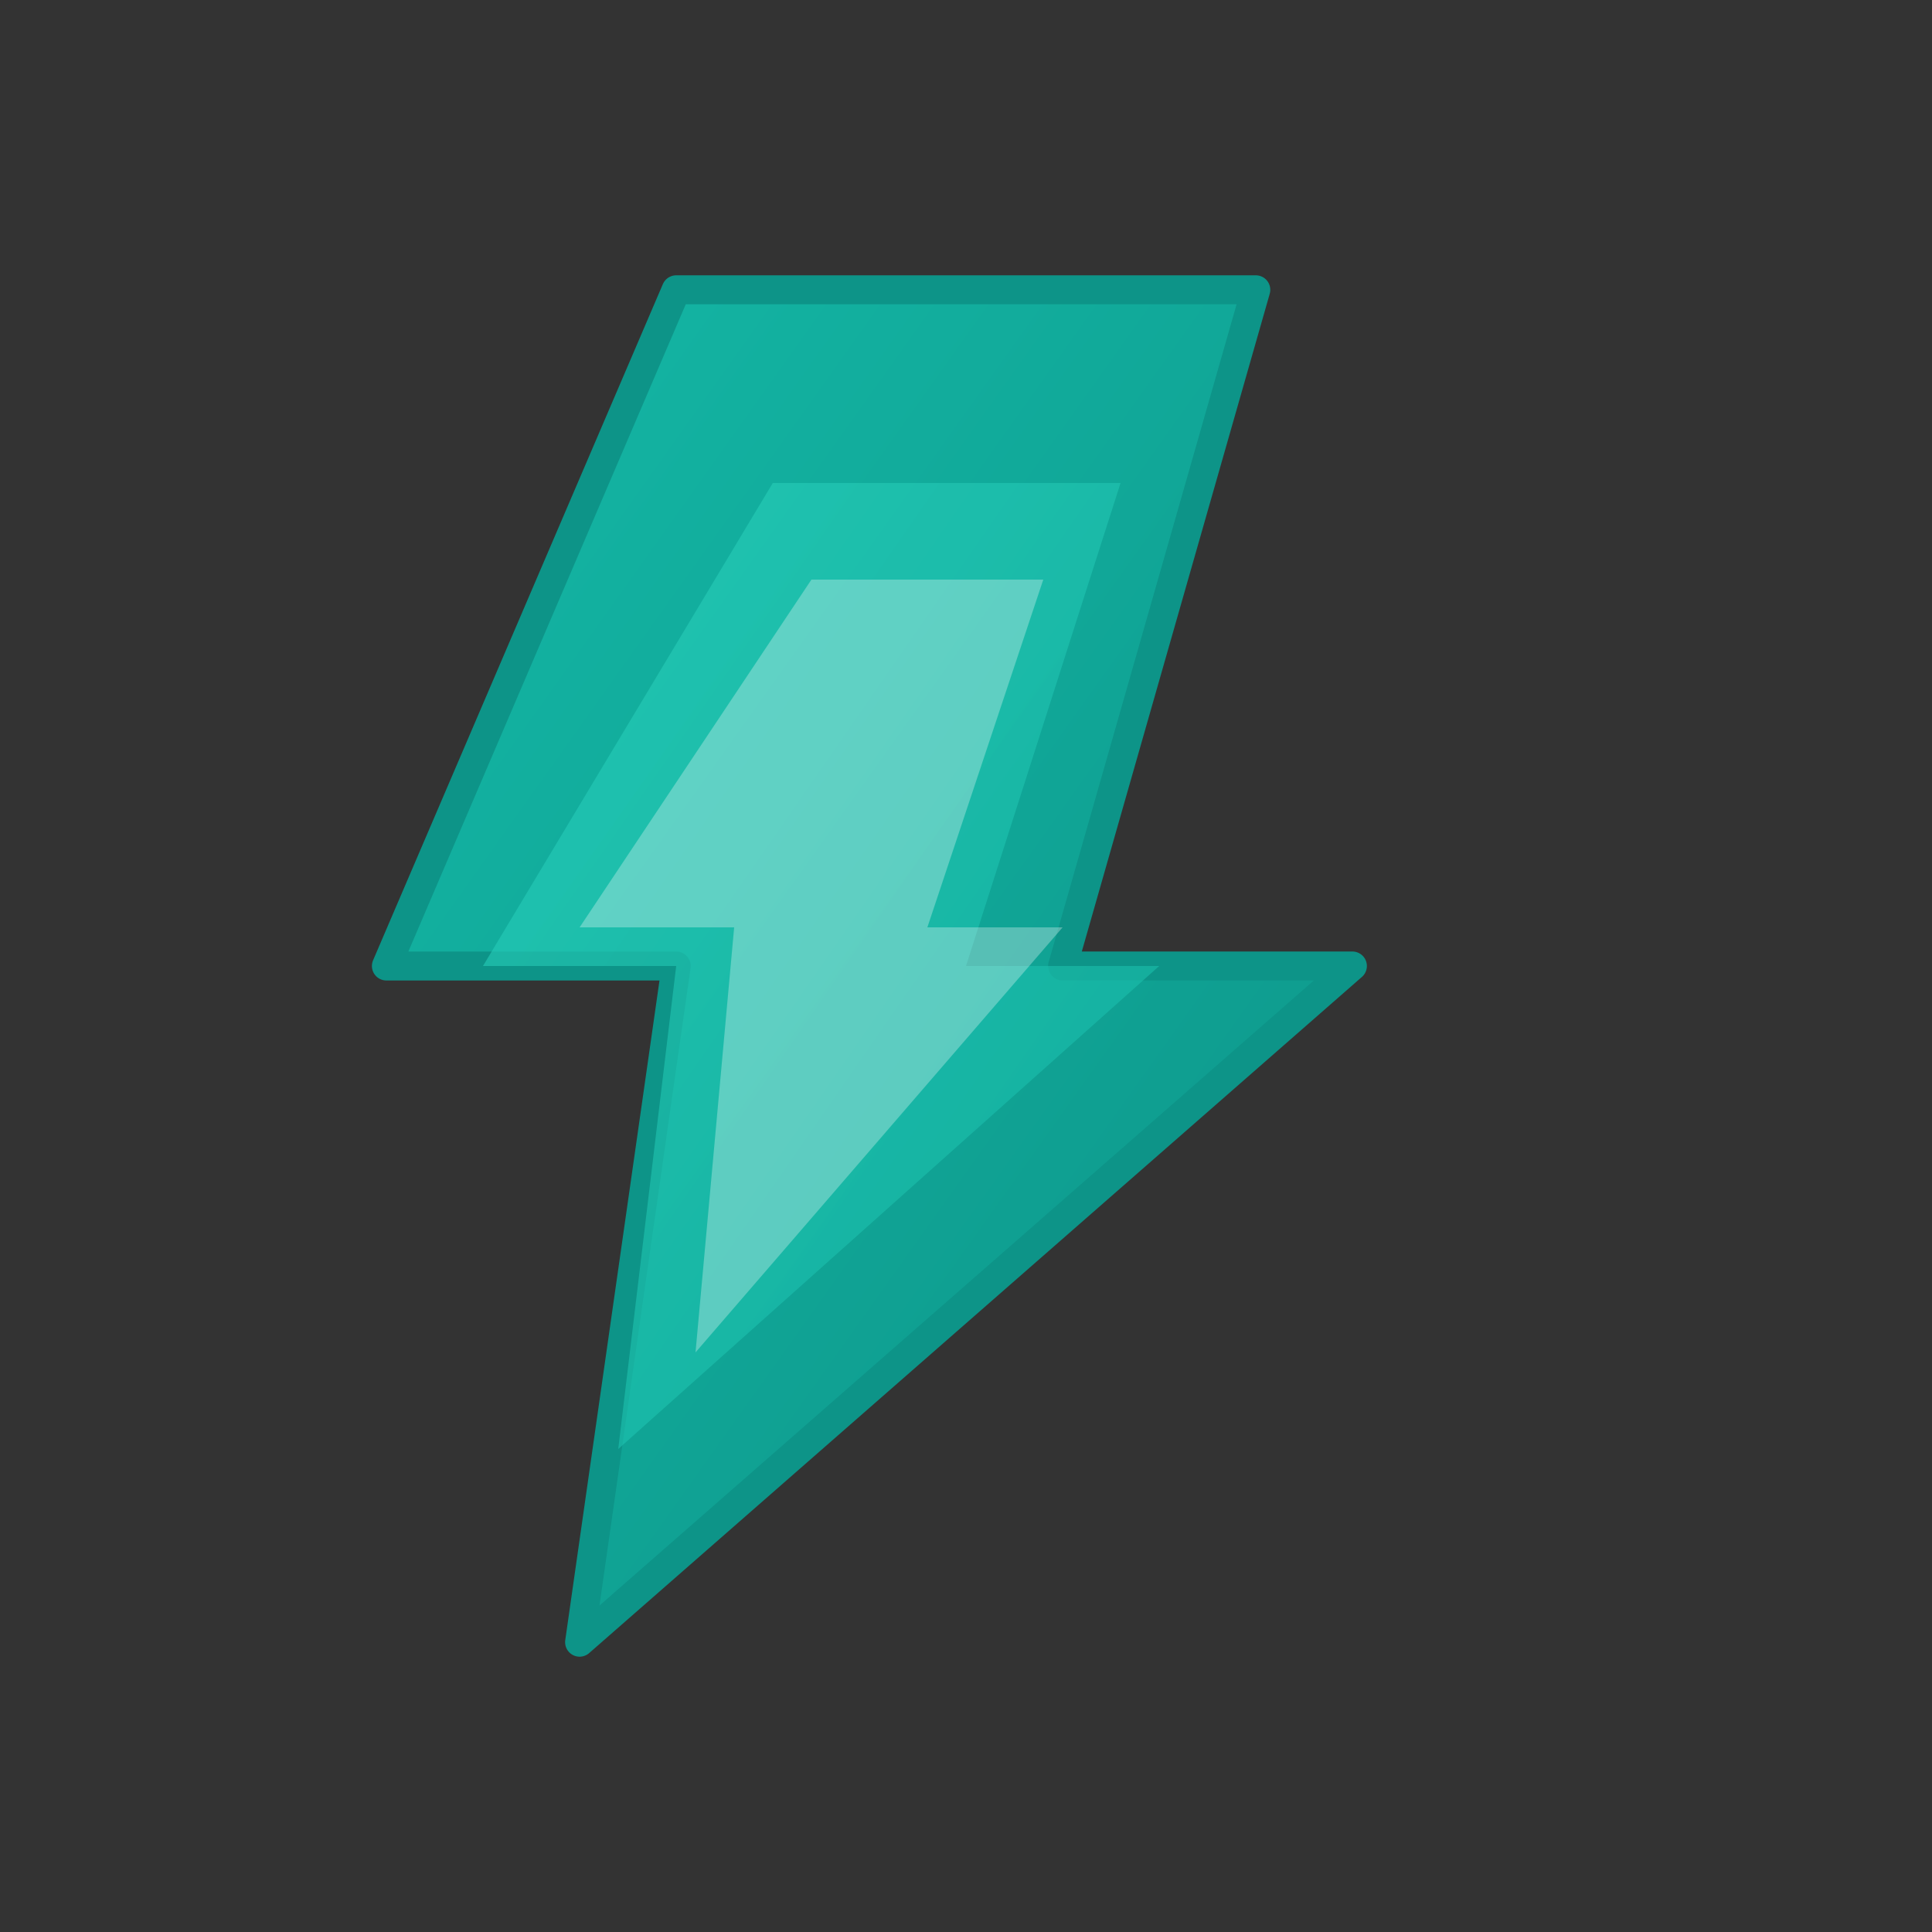 <svg viewBox="0 0 100 100" xmlns="http://www.w3.org/2000/svg">
  <rect x="0" y="0" width="100" height="100" fill="#333333" stroke="none"/>
  <defs>
    <linearGradient id="lightningGrad1" x1="0%" y1="0%" x2="100%" y2="100%">
      <stop offset="0%" style="stop-color:#14B8A6;stop-opacity:1" />
      <stop offset="100%" style="stop-color:#0D9488;stop-opacity:1" />
    </linearGradient>
    <linearGradient id="lightningGrad2" x1="0%" y1="0%" x2="100%" y2="100%">
      <stop offset="0%" style="stop-color:#2DD4BF;stop-opacity:1" />
      <stop offset="100%" style="stop-color:#14B8A6;stop-opacity:1" />
    </linearGradient>
  </defs>
  <!-- Main lightning bolt shape -->
  <path d="M35 15 L20 50 H35 L30 85 L70 50 H55 L65 15 Z" fill="url(#lightningGrad1)" stroke="#0D9488" stroke-width="1.5" stroke-linejoin="round"/>
  <!-- Highlight/shine effect -->
  <path d="M40 25 L25 50 H35 L32 75 L60 50 H50 L58 25 Z" fill="url(#lightningGrad2)" opacity="0.6"/>
  <!-- Inner highlight -->
  <path d="M42 30 L30 48 H38 L36 70 L55 48 H48 L54 30 Z" fill="#FFFFFF" opacity="0.3"/>
</svg>
